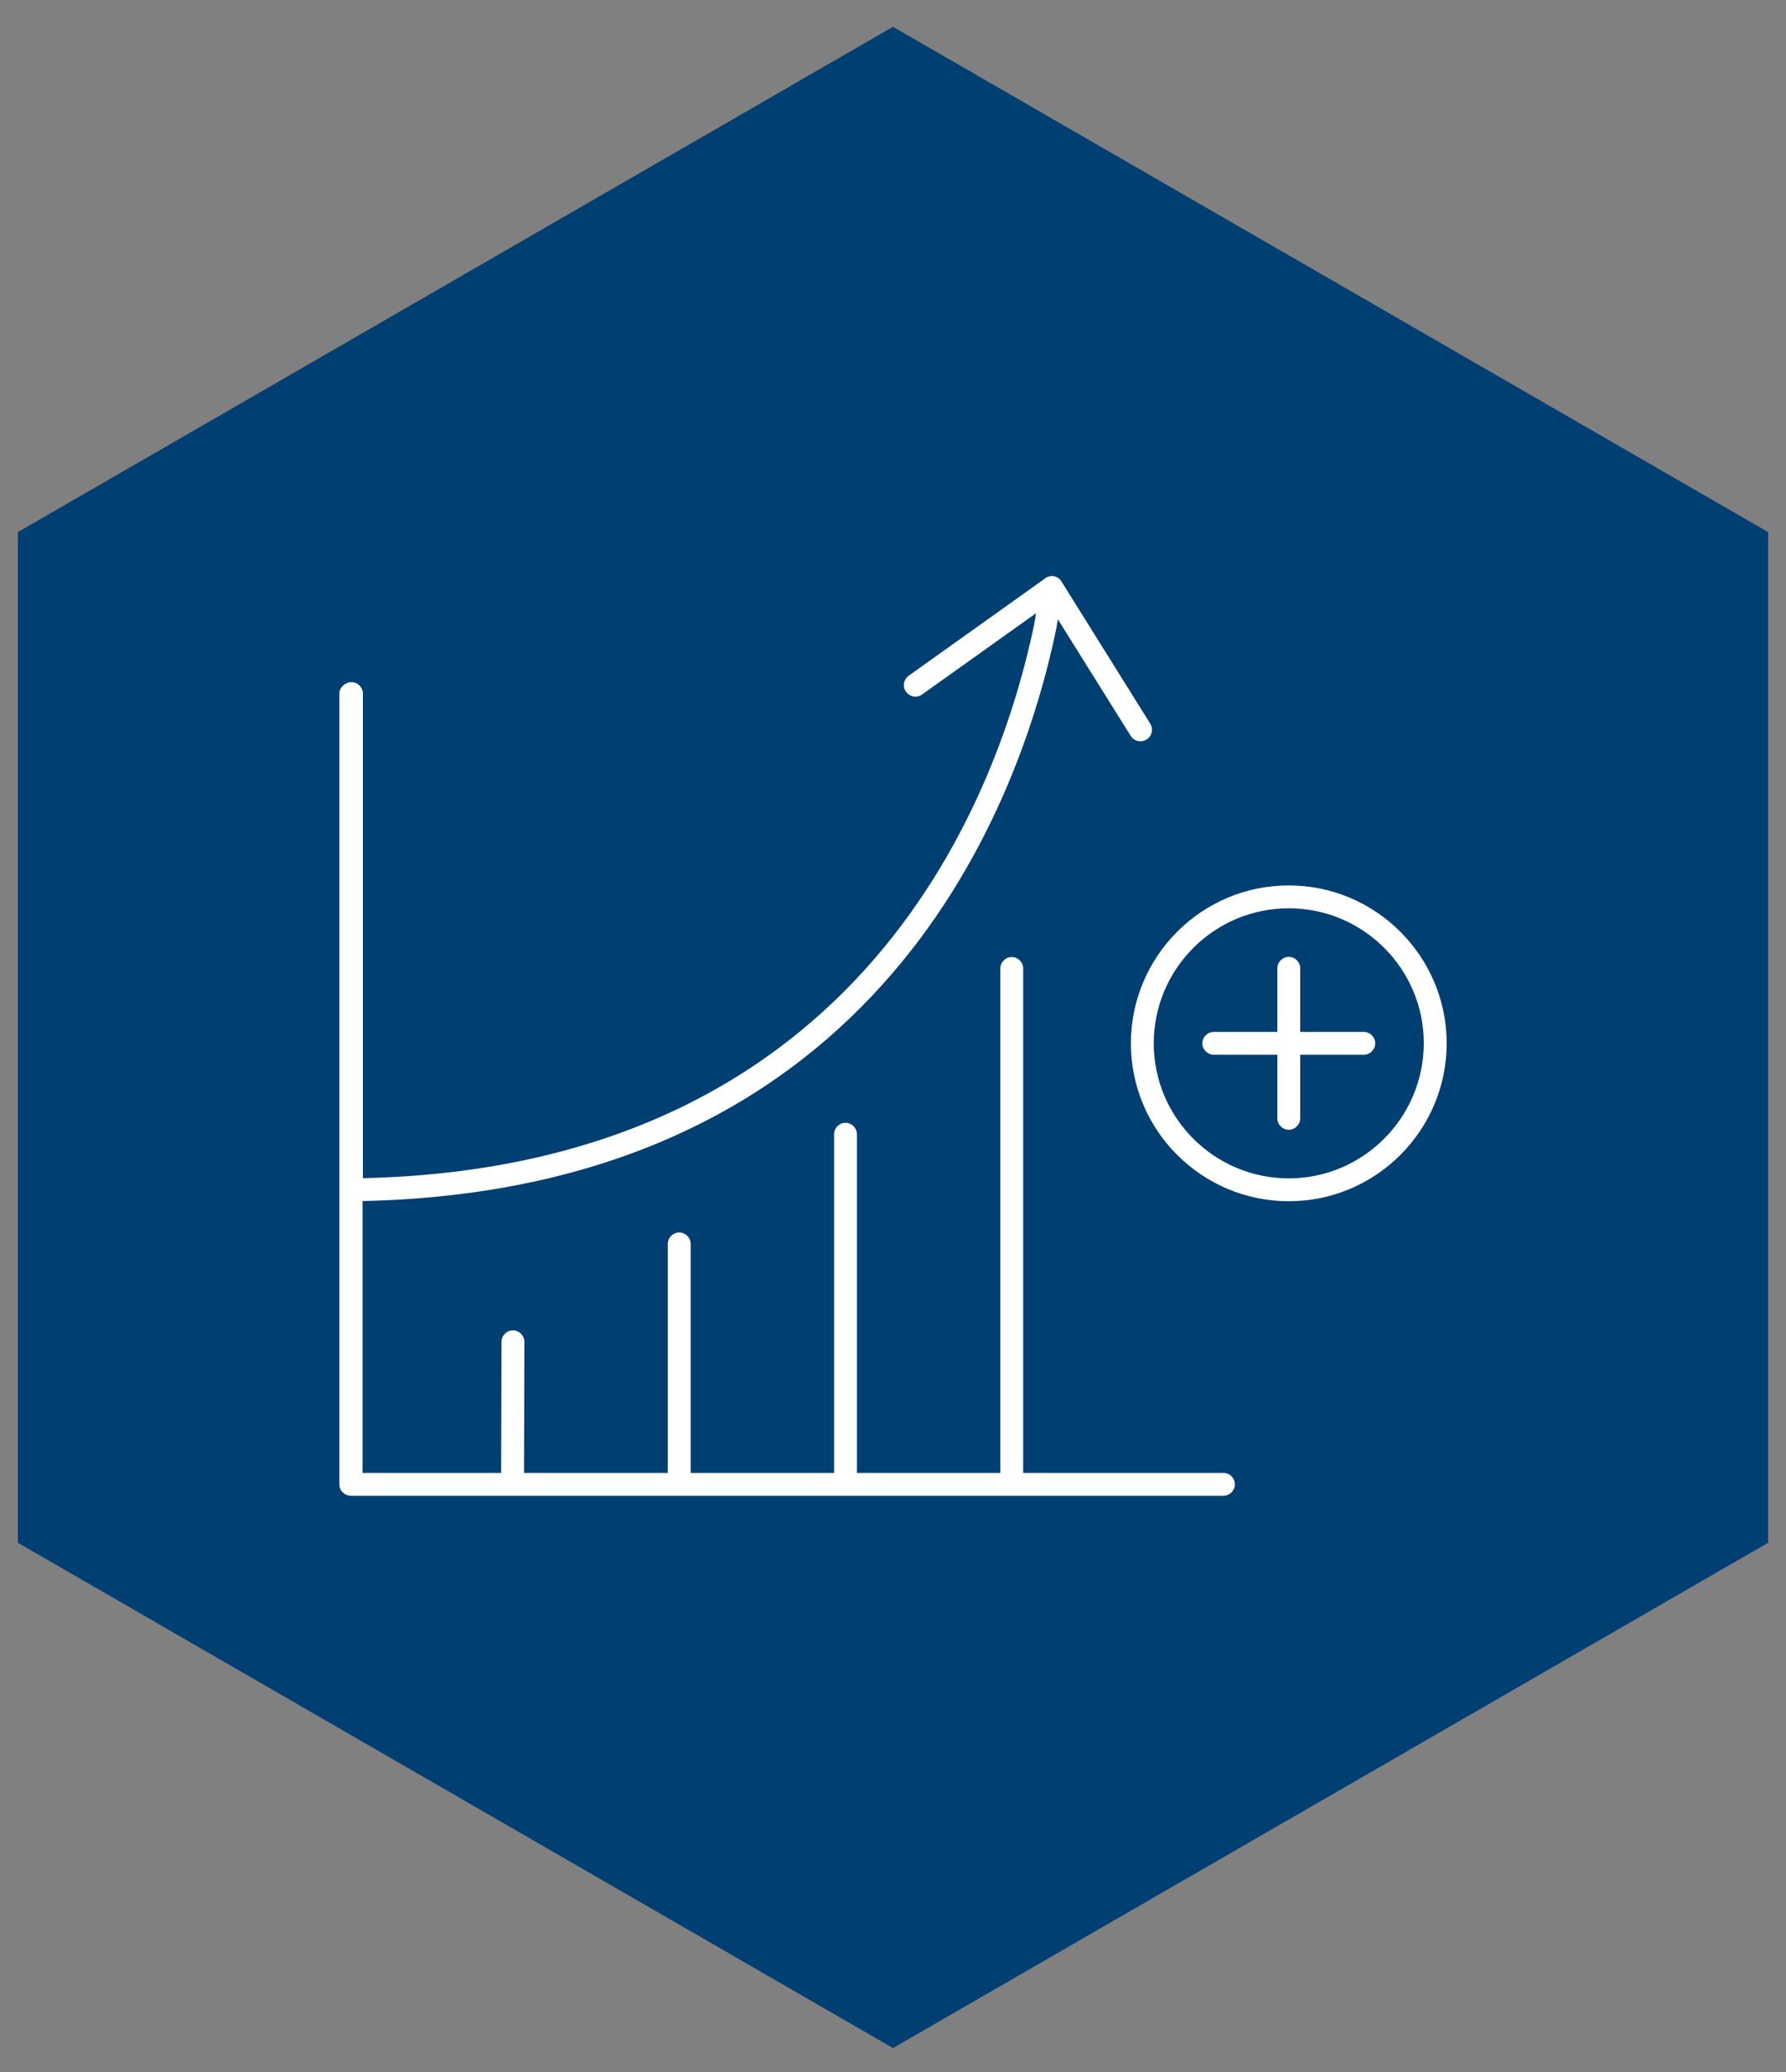 <?xml version="1.0" encoding="utf-8"?>
<!-- Generator: Adobe Illustrator 22.1.0, SVG Export Plug-In . SVG Version: 6.00 Build 0)  -->
<svg version="1.1" id="Layer_1" xmlns="http://www.w3.org/2000/svg" xmlns:xlink="http://www.w3.org/1999/xlink" x="0px" y="0px"
	 width="100px" height="116px" viewBox="0 0 100 116" style="enable-background:new 0 0 100 116;" xml:space="preserve">
<rect x="0" y="0" width="100" height="116" fill="#808080" stroke="none"/>
<style type="text/css">
	.st0{fill:#003F72;}
	.st1{fill:#FFFFFF;}
</style>
<g>
	<polygon class="st0" points="50,1.5 1,29.79 1,86.37 50,114.66 99,86.37 99,29.79 	"/>
</g>
<g>
	<path class="st1" d="M72.16,49.57c-4.88,0-8.84,3.97-8.84,8.84c0,4.88,3.97,8.84,8.84,8.84c4.88,0,8.84-3.97,8.84-8.84
		C81,53.54,77.03,49.57,72.16,49.57z M72.16,65.97c-4.17,0-7.56-3.39-7.56-7.56c0-4.17,3.39-7.56,7.56-7.56
		c4.17,0,7.56,3.39,7.56,7.56C79.71,62.58,76.32,65.97,72.16,65.97z"/>
	<path class="st1" d="M68.5,82.46H57.29V54.22c0-0.35-0.29-0.64-0.64-0.64c-0.35,0-0.64,0.29-0.64,0.64v28.24h-8.03V63.5
		c0-0.35-0.29-0.64-0.64-0.64c-0.35,0-0.64,0.29-0.64,0.64v18.96h-8.03V69.64c0-0.35-0.29-0.64-0.64-0.64
		c-0.35,0-0.64,0.29-0.64,0.64v12.82h-8.05l0.02-7.34c0-0.35-0.29-0.64-0.64-0.64c0,0,0,0,0,0c-0.35,0-0.64,0.29-0.64,0.64
		l-0.02,7.34h-7.76V67.24c29.19-0.63,36.89-22.59,38.85-32.08l0.08-0.49l4.08,6.53c0.12,0.19,0.33,0.3,0.55,0.3
		c0.12,0,0.23-0.03,0.34-0.1c0.3-0.19,0.39-0.58,0.2-0.89l-4.97-7.96c0-0.01-0.01-0.02-0.01-0.02c0,0,0,0,0,0
		c-0.04-0.05-0.08-0.1-0.13-0.14c-0.01,0-0.01-0.01-0.01-0.02c0,0,0,0,0,0c-0.01,0-0.01-0.01-0.02-0.01
		c-0.02-0.02-0.05-0.03-0.07-0.04c-0.02-0.01-0.03-0.02-0.05-0.02c-0.03-0.01-0.05-0.02-0.08-0.03c-0.01,0-0.03-0.01-0.04-0.01
		c0,0,0,0,0,0c0,0,0,0-0.01,0c0,0,0,0-0.01,0c-0.03-0.01-0.07-0.01-0.1-0.01c-0.01,0-0.02,0-0.02,0c-0.05,0-0.09,0.01-0.13,0.02
		c0,0,0,0,0,0c0,0,0,0-0.01,0c-0.06,0.02-0.12,0.04-0.18,0.08c-0.01,0-0.01,0-0.02,0.01c-0.01,0.01-0.02,0.01-0.02,0.02l-7.64,5.45
		c-0.29,0.21-0.36,0.61-0.15,0.9c0.21,0.29,0.61,0.36,0.9,0.15l6.38-4.55l-0.1,0.6c-1.9,9.16-9.35,30.4-37.59,31.03V38.83
		c0-0.35-0.29-0.64-0.64-0.64S19,38.48,19,38.83V83.1c0,0.35,0.29,0.64,0.64,0.64h9.04c0,0,0,0,0,0s0,0,0,0H68.5
		c0.35,0,0.64-0.29,0.64-0.64S68.86,82.46,68.5,82.46z"/>
	<path class="st1" d="M76.36,57.77H72.8v-3.56c0-0.35-0.29-0.64-0.64-0.64c-0.35,0-0.64,0.29-0.64,0.64v3.56h-3.56
		c-0.35,0-0.64,0.29-0.64,0.64c0,0.35,0.29,0.64,0.64,0.64h3.56v3.56c0,0.35,0.29,0.64,0.64,0.64c0.35,0,0.64-0.29,0.64-0.64v-3.56
		h3.56c0.35,0,0.64-0.29,0.64-0.64C77,58.06,76.71,57.77,76.36,57.77z"/>
</g>
</svg>